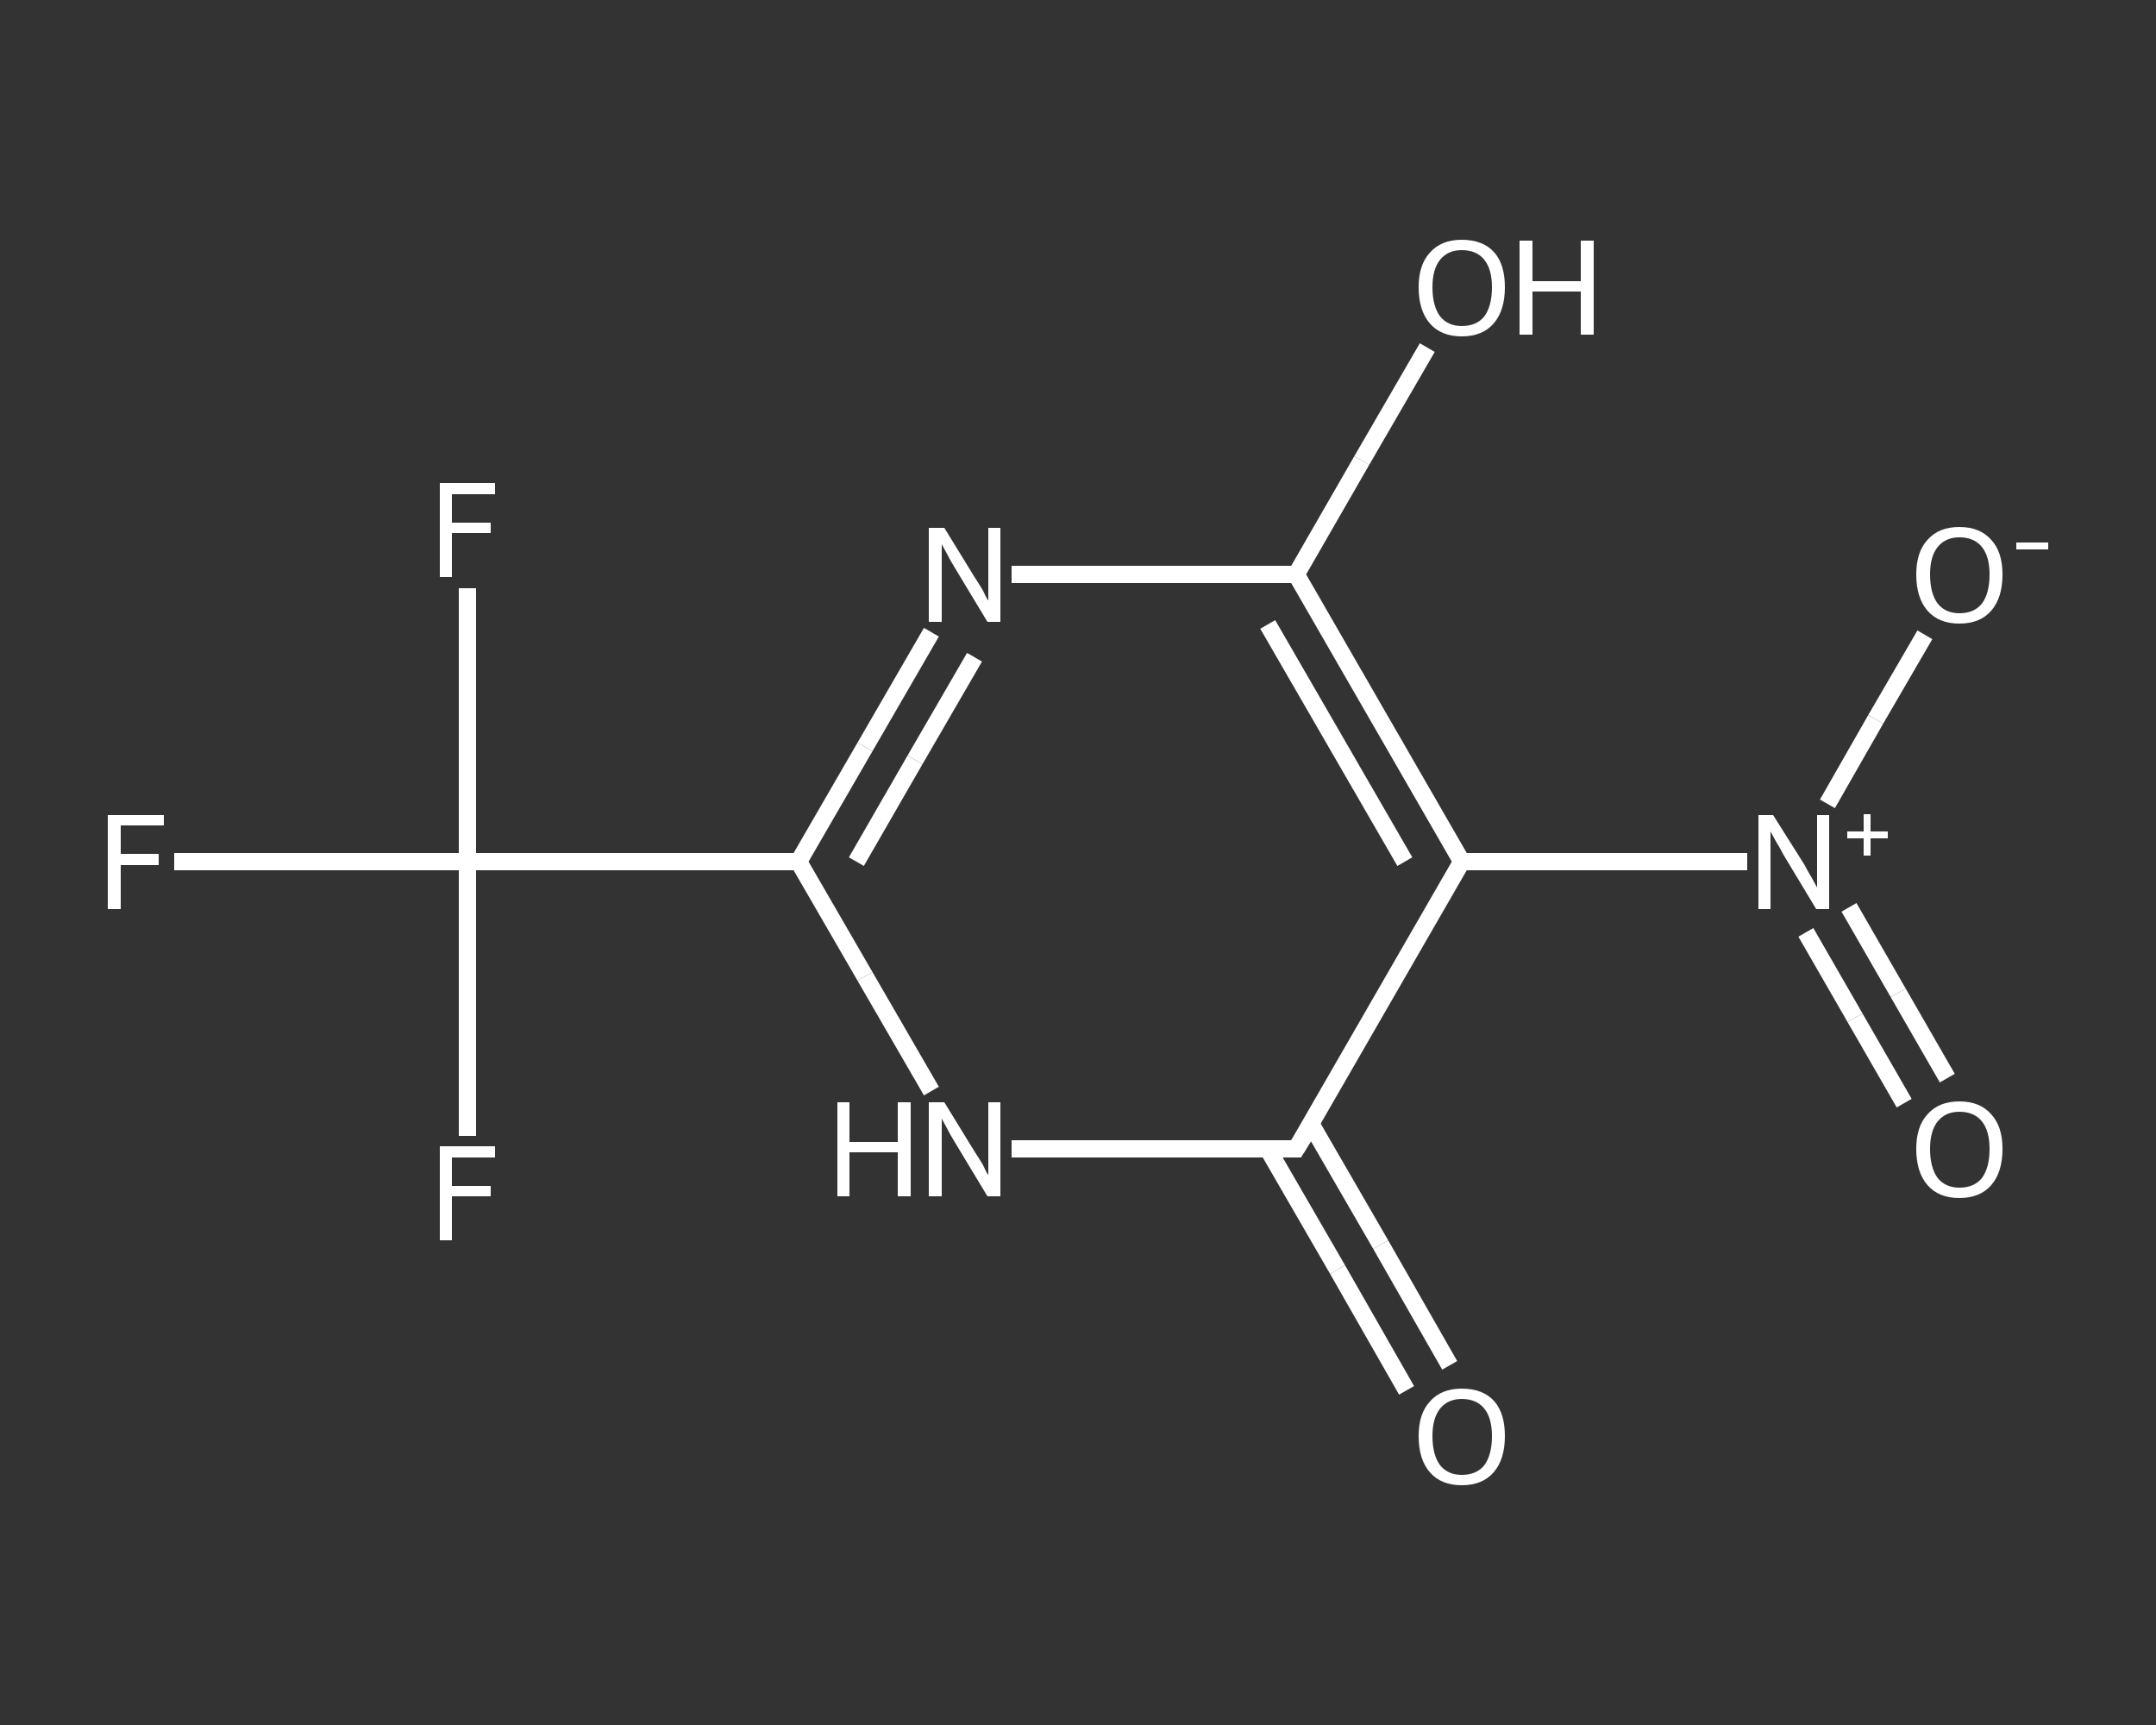 <?xml version='1.0' encoding='iso-8859-1'?>
<svg version='1.1' baseProfile='full'
              xmlns='http://www.w3.org/2000/svg'
                      xmlns:rdkit='http://www.rdkit.org/xml'
                      xmlns:xlink='http://www.w3.org/1999/xlink'
                  xml:space='preserve'
width='250px' height='200px' viewBox='0 0 250 200'>
<rect x="0" y="0" width="250" height="200" fill="#333333" stroke="none"/>
<!-- END OF HEADER -->
<rect style='opacity:1.0;fill:transparent;stroke:none' width='250.0' height='200.0' x='0.0' y='0.0'> </rect>
<path class='bond-0 atom-0 atom-1' d='M 163.1,161.2 L 155.1,147.2' style='fill:none;fill-rule:evenodd;stroke:#FFFFFF;stroke-width:2.0px;stroke-linecap:butt;stroke-linejoin:miter;stroke-opacity:1' />
<path class='bond-0 atom-0 atom-1' d='M 155.1,147.2 L 147.0,133.2' style='fill:none;fill-rule:evenodd;stroke:#FFFFFF;stroke-width:2.0px;stroke-linecap:butt;stroke-linejoin:miter;stroke-opacity:1' />
<path class='bond-0 atom-0 atom-1' d='M 168.1,158.3 L 160.1,144.3' style='fill:none;fill-rule:evenodd;stroke:#FFFFFF;stroke-width:2.0px;stroke-linecap:butt;stroke-linejoin:miter;stroke-opacity:1' />
<path class='bond-0 atom-0 atom-1' d='M 160.1,144.3 L 152.0,130.3' style='fill:none;fill-rule:evenodd;stroke:#FFFFFF;stroke-width:2.0px;stroke-linecap:butt;stroke-linejoin:miter;stroke-opacity:1' />
<path class='bond-1 atom-1 atom-2' d='M 150.3,133.2 L 133.8,133.2' style='fill:none;fill-rule:evenodd;stroke:#FFFFFF;stroke-width:2.0px;stroke-linecap:butt;stroke-linejoin:miter;stroke-opacity:1' />
<path class='bond-1 atom-1 atom-2' d='M 133.8,133.2 L 117.3,133.2' style='fill:none;fill-rule:evenodd;stroke:#FFFFFF;stroke-width:2.0px;stroke-linecap:butt;stroke-linejoin:miter;stroke-opacity:1' />
<path class='bond-2 atom-2 atom-3' d='M 108.0,126.5 L 100.3,113.2' style='fill:none;fill-rule:evenodd;stroke:#FFFFFF;stroke-width:2.0px;stroke-linecap:butt;stroke-linejoin:miter;stroke-opacity:1' />
<path class='bond-2 atom-2 atom-3' d='M 100.3,113.2 L 92.6,99.9' style='fill:none;fill-rule:evenodd;stroke:#FFFFFF;stroke-width:2.0px;stroke-linecap:butt;stroke-linejoin:miter;stroke-opacity:1' />
<path class='bond-3 atom-3 atom-4' d='M 92.6,99.9 L 54.2,99.9' style='fill:none;fill-rule:evenodd;stroke:#FFFFFF;stroke-width:2.0px;stroke-linecap:butt;stroke-linejoin:miter;stroke-opacity:1' />
<path class='bond-4 atom-4 atom-5' d='M 54.2,99.9 L 37.2,99.9' style='fill:none;fill-rule:evenodd;stroke:#FFFFFF;stroke-width:2.0px;stroke-linecap:butt;stroke-linejoin:miter;stroke-opacity:1' />
<path class='bond-4 atom-4 atom-5' d='M 37.2,99.9 L 20.2,99.9' style='fill:none;fill-rule:evenodd;stroke:#FFFFFF;stroke-width:2.0px;stroke-linecap:butt;stroke-linejoin:miter;stroke-opacity:1' />
<path class='bond-5 atom-4 atom-6' d='M 54.2,99.9 L 54.2,84.0' style='fill:none;fill-rule:evenodd;stroke:#FFFFFF;stroke-width:2.0px;stroke-linecap:butt;stroke-linejoin:miter;stroke-opacity:1' />
<path class='bond-5 atom-4 atom-6' d='M 54.2,84.0 L 54.2,68.2' style='fill:none;fill-rule:evenodd;stroke:#FFFFFF;stroke-width:2.0px;stroke-linecap:butt;stroke-linejoin:miter;stroke-opacity:1' />
<path class='bond-6 atom-4 atom-7' d='M 54.2,99.9 L 54.2,115.8' style='fill:none;fill-rule:evenodd;stroke:#FFFFFF;stroke-width:2.0px;stroke-linecap:butt;stroke-linejoin:miter;stroke-opacity:1' />
<path class='bond-6 atom-4 atom-7' d='M 54.2,115.8 L 54.2,131.7' style='fill:none;fill-rule:evenodd;stroke:#FFFFFF;stroke-width:2.0px;stroke-linecap:butt;stroke-linejoin:miter;stroke-opacity:1' />
<path class='bond-7 atom-3 atom-8' d='M 92.6,99.9 L 100.3,86.6' style='fill:none;fill-rule:evenodd;stroke:#FFFFFF;stroke-width:2.0px;stroke-linecap:butt;stroke-linejoin:miter;stroke-opacity:1' />
<path class='bond-7 atom-3 atom-8' d='M 100.3,86.6 L 108.0,73.3' style='fill:none;fill-rule:evenodd;stroke:#FFFFFF;stroke-width:2.0px;stroke-linecap:butt;stroke-linejoin:miter;stroke-opacity:1' />
<path class='bond-7 atom-3 atom-8' d='M 99.3,99.9 L 106.1,88.1' style='fill:none;fill-rule:evenodd;stroke:#FFFFFF;stroke-width:2.0px;stroke-linecap:butt;stroke-linejoin:miter;stroke-opacity:1' />
<path class='bond-7 atom-3 atom-8' d='M 106.1,88.1 L 113.0,76.2' style='fill:none;fill-rule:evenodd;stroke:#FFFFFF;stroke-width:2.0px;stroke-linecap:butt;stroke-linejoin:miter;stroke-opacity:1' />
<path class='bond-8 atom-8 atom-9' d='M 117.3,66.6 L 133.8,66.6' style='fill:none;fill-rule:evenodd;stroke:#FFFFFF;stroke-width:2.0px;stroke-linecap:butt;stroke-linejoin:miter;stroke-opacity:1' />
<path class='bond-8 atom-8 atom-9' d='M 133.8,66.6 L 150.3,66.6' style='fill:none;fill-rule:evenodd;stroke:#FFFFFF;stroke-width:2.0px;stroke-linecap:butt;stroke-linejoin:miter;stroke-opacity:1' />
<path class='bond-9 atom-9 atom-10' d='M 150.3,66.6 L 157.9,53.4' style='fill:none;fill-rule:evenodd;stroke:#FFFFFF;stroke-width:2.0px;stroke-linecap:butt;stroke-linejoin:miter;stroke-opacity:1' />
<path class='bond-9 atom-9 atom-10' d='M 157.9,53.4 L 165.5,40.3' style='fill:none;fill-rule:evenodd;stroke:#FFFFFF;stroke-width:2.0px;stroke-linecap:butt;stroke-linejoin:miter;stroke-opacity:1' />
<path class='bond-10 atom-9 atom-11' d='M 150.3,66.6 L 169.5,99.9' style='fill:none;fill-rule:evenodd;stroke:#FFFFFF;stroke-width:2.0px;stroke-linecap:butt;stroke-linejoin:miter;stroke-opacity:1' />
<path class='bond-10 atom-9 atom-11' d='M 147.0,72.4 L 162.9,99.9' style='fill:none;fill-rule:evenodd;stroke:#FFFFFF;stroke-width:2.0px;stroke-linecap:butt;stroke-linejoin:miter;stroke-opacity:1' />
<path class='bond-11 atom-11 atom-12' d='M 169.5,99.9 L 186.1,99.9' style='fill:none;fill-rule:evenodd;stroke:#FFFFFF;stroke-width:2.0px;stroke-linecap:butt;stroke-linejoin:miter;stroke-opacity:1' />
<path class='bond-11 atom-11 atom-12' d='M 186.1,99.9 L 202.6,99.9' style='fill:none;fill-rule:evenodd;stroke:#FFFFFF;stroke-width:2.0px;stroke-linecap:butt;stroke-linejoin:miter;stroke-opacity:1' />
<path class='bond-12 atom-12 atom-13' d='M 209.4,108.1 L 215.1,118.0' style='fill:none;fill-rule:evenodd;stroke:#FFFFFF;stroke-width:2.0px;stroke-linecap:butt;stroke-linejoin:miter;stroke-opacity:1' />
<path class='bond-12 atom-12 atom-13' d='M 215.1,118.0 L 220.8,127.9' style='fill:none;fill-rule:evenodd;stroke:#FFFFFF;stroke-width:2.0px;stroke-linecap:butt;stroke-linejoin:miter;stroke-opacity:1' />
<path class='bond-12 atom-12 atom-13' d='M 214.4,105.2 L 220.1,115.1' style='fill:none;fill-rule:evenodd;stroke:#FFFFFF;stroke-width:2.0px;stroke-linecap:butt;stroke-linejoin:miter;stroke-opacity:1' />
<path class='bond-12 atom-12 atom-13' d='M 220.1,115.1 L 225.8,125.0' style='fill:none;fill-rule:evenodd;stroke:#FFFFFF;stroke-width:2.0px;stroke-linecap:butt;stroke-linejoin:miter;stroke-opacity:1' />
<path class='bond-13 atom-12 atom-14' d='M 211.9,93.2 L 217.5,83.4' style='fill:none;fill-rule:evenodd;stroke:#FFFFFF;stroke-width:2.0px;stroke-linecap:butt;stroke-linejoin:miter;stroke-opacity:1' />
<path class='bond-13 atom-12 atom-14' d='M 217.5,83.4 L 223.2,73.6' style='fill:none;fill-rule:evenodd;stroke:#FFFFFF;stroke-width:2.0px;stroke-linecap:butt;stroke-linejoin:miter;stroke-opacity:1' />
<path class='bond-14 atom-11 atom-1' d='M 169.5,99.9 L 150.3,133.2' style='fill:none;fill-rule:evenodd;stroke:#FFFFFF;stroke-width:2.0px;stroke-linecap:butt;stroke-linejoin:miter;stroke-opacity:1' />
<path d='M 149.5,133.2 L 150.3,133.2 L 151.3,131.6' style='fill:none;stroke:#FFFFFF;stroke-width:2.0px;stroke-linecap:butt;stroke-linejoin:miter;stroke-opacity:1;' />
<path class='atom-0' d='M 164.5 166.5
Q 164.5 163.9, 165.8 162.5
Q 167.1 161.0, 169.5 161.0
Q 172.0 161.0, 173.3 162.5
Q 174.5 163.9, 174.5 166.5
Q 174.5 169.2, 173.2 170.7
Q 171.9 172.2, 169.5 172.2
Q 167.1 172.2, 165.8 170.7
Q 164.5 169.2, 164.5 166.5
M 169.5 171.0
Q 171.2 171.0, 172.1 169.9
Q 173.0 168.7, 173.0 166.5
Q 173.0 164.4, 172.1 163.3
Q 171.2 162.2, 169.5 162.2
Q 167.9 162.2, 167.0 163.3
Q 166.1 164.4, 166.1 166.5
Q 166.1 168.7, 167.0 169.9
Q 167.9 171.0, 169.5 171.0
' fill='#FFFFFF'/>
<path class='atom-2' d='M 97.1 127.8
L 98.5 127.8
L 98.5 132.4
L 104.1 132.4
L 104.1 127.8
L 105.6 127.8
L 105.6 138.7
L 104.1 138.7
L 104.1 133.6
L 98.5 133.6
L 98.5 138.7
L 97.1 138.7
L 97.1 127.8
' fill='#FFFFFF'/>
<path class='atom-2' d='M 109.5 127.8
L 113.0 133.5
Q 113.4 134.1, 114.0 135.1
Q 114.5 136.2, 114.6 136.2
L 114.6 127.8
L 116.0 127.8
L 116.0 138.7
L 114.5 138.7
L 110.7 132.4
Q 110.2 131.6, 109.8 130.8
Q 109.3 129.9, 109.2 129.7
L 109.2 138.7
L 107.7 138.7
L 107.7 127.8
L 109.5 127.8
' fill='#FFFFFF'/>
<path class='atom-5' d='M 12.5 94.5
L 19.0 94.5
L 19.0 95.7
L 14.0 95.7
L 14.0 99.0
L 18.4 99.0
L 18.4 100.3
L 14.0 100.3
L 14.0 105.4
L 12.5 105.4
L 12.5 94.5
' fill='#FFFFFF'/>
<path class='atom-6' d='M 51.0 56.0
L 57.4 56.0
L 57.4 57.3
L 52.4 57.3
L 52.4 60.6
L 56.9 60.6
L 56.9 61.8
L 52.4 61.8
L 52.4 66.9
L 51.0 66.9
L 51.0 56.0
' fill='#FFFFFF'/>
<path class='atom-7' d='M 51.0 132.9
L 57.4 132.9
L 57.4 134.2
L 52.4 134.2
L 52.4 137.5
L 56.9 137.5
L 56.9 138.7
L 52.4 138.7
L 52.4 143.8
L 51.0 143.8
L 51.0 132.9
' fill='#FFFFFF'/>
<path class='atom-8' d='M 109.5 61.2
L 113.0 66.9
Q 113.4 67.5, 114.0 68.5
Q 114.5 69.6, 114.6 69.6
L 114.6 61.2
L 116.0 61.2
L 116.0 72.1
L 114.5 72.1
L 110.7 65.8
Q 110.2 65.0, 109.8 64.2
Q 109.3 63.3, 109.2 63.1
L 109.2 72.1
L 107.7 72.1
L 107.7 61.2
L 109.5 61.2
' fill='#FFFFFF'/>
<path class='atom-10' d='M 164.5 33.3
Q 164.5 30.7, 165.8 29.3
Q 167.1 27.8, 169.5 27.8
Q 172.0 27.8, 173.3 29.3
Q 174.5 30.7, 174.5 33.3
Q 174.5 36.0, 173.2 37.5
Q 171.9 39.0, 169.5 39.0
Q 167.1 39.0, 165.8 37.5
Q 164.5 36.0, 164.5 33.3
M 169.5 37.8
Q 171.2 37.8, 172.1 36.7
Q 173.0 35.5, 173.0 33.3
Q 173.0 31.2, 172.1 30.1
Q 171.2 29.0, 169.5 29.0
Q 167.9 29.0, 167.0 30.1
Q 166.1 31.2, 166.1 33.3
Q 166.1 35.5, 167.0 36.7
Q 167.9 37.8, 169.5 37.8
' fill='#FFFFFF'/>
<path class='atom-10' d='M 176.2 27.9
L 177.7 27.9
L 177.7 32.6
L 183.3 32.6
L 183.3 27.9
L 184.8 27.9
L 184.8 38.8
L 183.3 38.8
L 183.3 33.8
L 177.7 33.8
L 177.7 38.8
L 176.2 38.8
L 176.2 27.9
' fill='#FFFFFF'/>
<path class='atom-12' d='M 205.6 94.5
L 209.2 100.2
Q 209.5 100.8, 210.1 101.8
Q 210.7 102.9, 210.7 102.9
L 210.7 94.5
L 212.1 94.5
L 212.1 105.4
L 210.6 105.4
L 206.8 99.1
Q 206.4 98.3, 205.9 97.5
Q 205.4 96.6, 205.3 96.4
L 205.3 105.4
L 203.9 105.4
L 203.9 94.5
L 205.6 94.5
' fill='#FFFFFF'/>
<path class='atom-12' d='M 214.2 96.4
L 216.1 96.4
L 216.1 94.4
L 216.9 94.4
L 216.9 96.4
L 218.9 96.4
L 218.9 97.2
L 216.9 97.2
L 216.9 99.2
L 216.1 99.2
L 216.1 97.2
L 214.2 97.2
L 214.2 96.4
' fill='#FFFFFF'/>
<path class='atom-13' d='M 222.2 133.2
Q 222.2 130.6, 223.5 129.2
Q 224.8 127.7, 227.2 127.7
Q 229.6 127.7, 230.9 129.2
Q 232.2 130.6, 232.2 133.2
Q 232.2 135.9, 230.9 137.4
Q 229.6 138.9, 227.2 138.9
Q 224.8 138.9, 223.5 137.4
Q 222.2 135.9, 222.2 133.2
M 227.2 137.7
Q 228.9 137.7, 229.8 136.6
Q 230.7 135.4, 230.7 133.2
Q 230.7 131.1, 229.8 130.0
Q 228.9 128.9, 227.2 128.9
Q 225.6 128.9, 224.7 130.0
Q 223.8 131.1, 223.8 133.2
Q 223.8 135.4, 224.7 136.6
Q 225.6 137.7, 227.2 137.7
' fill='#FFFFFF'/>
<path class='atom-14' d='M 222.2 66.6
Q 222.2 64.0, 223.5 62.6
Q 224.8 61.1, 227.2 61.1
Q 229.6 61.1, 230.9 62.6
Q 232.2 64.0, 232.2 66.6
Q 232.2 69.3, 230.9 70.8
Q 229.6 72.3, 227.2 72.3
Q 224.8 72.3, 223.5 70.8
Q 222.2 69.3, 222.2 66.6
M 227.2 71.1
Q 228.9 71.1, 229.8 70.0
Q 230.7 68.8, 230.7 66.6
Q 230.7 64.5, 229.8 63.4
Q 228.9 62.3, 227.2 62.3
Q 225.6 62.3, 224.7 63.4
Q 223.8 64.5, 223.8 66.6
Q 223.8 68.8, 224.7 70.0
Q 225.6 71.1, 227.2 71.1
' fill='#FFFFFF'/>
<path class='atom-14' d='M 233.8 62.9
L 237.5 62.9
L 237.5 63.7
L 233.8 63.7
L 233.8 62.9
' fill='#FFFFFF'/>
</svg>
